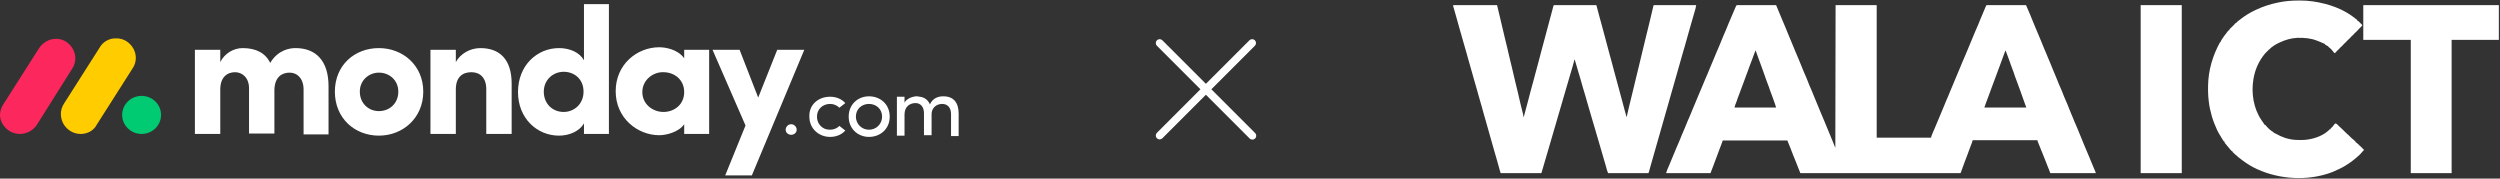 <svg width="728" height="52" viewBox="0 0 728 52" fill="none" xmlns="http://www.w3.org/2000/svg">
<rect x="0" y="0" width="728" height="52" fill="#333333" stroke="none"/>
<g clip-path="url(#clip0_1178_5964)">
<path d="M5.767 39.006C3.674 39.006 1.827 37.898 0.718 36.051C-0.39 34.203 -0.144 32.11 0.965 30.386L11.309 14.13C12.418 12.406 14.265 11.298 16.358 11.298C18.452 11.298 20.299 12.529 21.284 14.376C22.269 16.224 22.146 18.44 20.915 20.164L10.693 36.42C9.585 38.021 7.738 39.006 5.767 39.006Z" fill="#FB275D"/>
<path d="M23.502 39.006C21.408 39.006 19.561 37.898 18.453 36.051C17.468 34.203 17.468 31.987 18.576 30.263L28.92 14.007C29.906 12.16 31.876 11.051 33.969 11.175C36.063 11.175 37.91 12.406 38.895 14.253C39.881 16.101 39.758 18.317 38.526 20.041L28.181 36.297C27.319 38.021 25.472 39.006 23.502 39.006Z" fill="#FFCC00"/>
<path d="M41.235 39.005C44.364 39.005 46.9 36.524 46.9 33.463C46.9 30.403 44.364 27.922 41.235 27.922C38.106 27.922 35.57 30.403 35.57 33.463C35.57 36.524 38.106 39.005 41.235 39.005Z" fill="#00CA72"/>
<path d="M274.354 30.261C275.955 30.261 276.941 31.37 276.941 33.217V39.621H279.158V33.094C279.158 29.892 277.68 28.045 274.724 28.045C273.615 28.045 271.768 28.291 270.783 30.384C270.292 29.153 269.183 28.291 267.828 28.168C267.459 28.045 266.966 28.045 266.597 28.045C265.735 28.168 264.01 28.66 263.395 29.892V28.168H261.178V39.498H263.395V33.34C263.395 31 264.996 30.015 266.597 30.015C268.075 30.015 269.06 31.123 269.06 32.971V39.374H271.275V33.217C271.275 31.616 272.507 30.261 274.354 30.261ZM253.049 37.773C254.035 37.773 255.02 37.404 255.759 36.665C256.498 35.926 256.867 34.941 256.867 33.956C256.867 31.739 255.143 30.261 253.049 30.261C250.957 30.261 249.233 31.739 249.233 33.956C249.233 34.941 249.602 35.926 250.341 36.665C251.08 37.404 252.064 37.773 253.049 37.773ZM253.049 39.867C249.849 39.867 247.139 37.527 247.139 33.956C247.139 30.384 249.849 28.045 253.049 28.045C256.252 28.045 259.084 30.261 259.084 33.956C259.084 37.65 256.252 39.867 253.049 39.867ZM235.686 33.956C235.686 37.527 238.518 39.867 241.72 39.867C243.444 39.867 245.046 39.251 246.154 38.02L244.43 36.665C243.321 37.773 241.72 38.02 240.242 37.527C238.764 36.911 237.902 35.557 237.902 33.956C237.902 31.739 239.627 30.261 241.72 30.261C242.706 30.261 243.691 30.631 244.43 31.37L246.154 30.015C245.046 28.784 243.444 28.168 241.72 28.168C238.395 28.168 235.562 30.384 235.686 33.956Z" fill="white"/>
<path fill-rule="evenodd" clip-rule="evenodd" d="M234.211 14.499H226.331L220.788 28.415L215.369 14.499H207.489L217.094 36.542L211.184 51.074H218.941L234.211 14.499ZM187.046 26.814C187.046 30.385 190.125 32.602 193.204 32.602C196.281 32.602 199.237 30.508 199.237 26.814C199.237 23.119 196.281 21.026 193.204 21.026C190.248 20.903 187.046 23.242 187.046 26.814ZM199.237 39.005V36.173C197.636 38.513 193.941 39.375 191.972 39.375C185.691 39.375 179.287 34.449 179.287 26.567C179.287 18.686 185.568 13.76 191.972 13.76C193.573 13.76 197.267 14.252 199.237 16.962V14.499H206.504V39.005H199.237ZM177.316 39.005H170.052V35.927C168.82 38.144 165.864 39.498 162.785 39.498C156.381 39.498 150.84 34.449 150.84 26.814C150.84 18.932 156.504 14.006 162.785 14.006C165.864 14.006 168.82 15.238 170.052 17.578V1.199H177.316V39.005ZM169.928 26.691C169.928 22.996 167.219 20.903 164.14 20.903C161.061 20.903 158.352 23.242 158.352 26.691C158.352 30.262 160.938 32.602 164.14 32.602C167.219 32.602 169.928 30.262 169.928 26.691ZM132.737 26.075C132.737 22.38 134.707 21.026 137.293 21.026C139.756 21.026 141.603 22.627 141.603 25.952V39.005H148.993V24.351C148.993 17.331 145.544 14.006 139.879 14.006C136.923 14.006 134.092 15.607 132.737 18.07V14.499H125.348V39.005H132.737V26.075ZM110.324 39.498C103.304 39.498 97.516 34.449 97.516 26.691C97.516 18.932 103.304 14.006 110.324 14.006C117.343 14.006 123.255 19.055 123.255 26.691C123.255 34.326 117.343 39.498 110.324 39.498ZM110.324 32.355C113.403 32.355 115.989 30.139 115.989 26.691C115.989 23.366 113.403 21.149 110.324 21.149C108.846 21.149 107.368 21.765 106.383 22.75C105.275 23.858 104.782 25.213 104.782 26.691C104.782 30.139 107.368 32.355 110.324 32.355ZM84.339 21.149C86.556 21.149 88.403 22.873 88.403 26.075V39.129H95.669V25.09C95.669 17.701 91.975 14.006 86.063 14.006C84.339 14.006 81.014 14.499 78.674 18.317C77.32 15.484 74.611 14.006 70.67 14.006C67.96 14.006 65.374 15.607 64.143 18.07V14.499H56.754V39.005H64.143V26.075C64.143 22.38 66.236 21.026 68.453 21.026C70.547 21.026 72.517 22.627 72.517 25.705V38.882H79.906V26.075C80.029 22.504 81.999 21.149 84.339 21.149Z" fill="white"/>
<path d="M228.787 37.775C228.787 38.636 229.526 39.252 230.388 39.252C231.25 39.252 231.989 38.636 231.989 37.775C231.989 36.912 231.25 36.174 230.388 36.174C229.526 36.174 228.787 36.912 228.787 37.775Z" fill="white"/>
</g>
<path d="M365.452 38.705C365.563 38.808 365.652 38.932 365.713 39.07C365.775 39.208 365.808 39.357 365.81 39.508C365.813 39.659 365.785 39.809 365.729 39.949C365.672 40.09 365.588 40.217 365.481 40.324C365.374 40.43 365.247 40.515 365.107 40.571C364.967 40.628 364.817 40.656 364.666 40.653C364.515 40.65 364.366 40.617 364.228 40.556C364.09 40.494 363.965 40.406 363.862 40.295L351.157 27.592L338.452 40.295C338.239 40.494 337.957 40.602 337.666 40.597C337.374 40.592 337.096 40.474 336.89 40.267C336.684 40.061 336.566 39.783 336.561 39.492C336.556 39.2 336.664 38.918 336.862 38.705L349.566 26L336.862 13.295C336.664 13.082 336.556 12.8 336.561 12.508C336.566 12.217 336.684 11.939 336.89 11.733C337.096 11.527 337.374 11.408 337.666 11.403C337.957 11.398 338.239 11.506 338.452 11.705L351.157 24.408L363.862 11.705C364.076 11.506 364.358 11.398 364.649 11.403C364.941 11.408 365.219 11.527 365.425 11.733C365.631 11.939 365.749 12.217 365.754 12.508C365.759 12.8 365.651 13.082 365.452 13.295L352.749 26L365.452 38.705Z" fill="white"/>
<path d="M505.868 1.489C505.995 1.489 505.995 1.489 506.125 1.489C506.222 1.489 506.319 1.489 506.419 1.489C506.528 1.489 506.636 1.489 506.745 1.49C506.858 1.49 506.972 1.49 507.085 1.49C507.395 1.49 507.704 1.49 508.013 1.49C508.336 1.491 508.659 1.491 508.981 1.491C509.593 1.491 510.205 1.492 510.816 1.493C511.512 1.493 512.208 1.494 512.905 1.494C514.337 1.495 515.769 1.496 517.202 1.498C517.333 1.807 517.464 2.116 517.595 2.426C517.632 2.513 517.669 2.599 517.707 2.689C517.935 3.228 518.157 3.767 518.372 4.311C518.599 4.883 518.84 5.447 519.088 6.01C519.307 6.508 519.517 7.009 519.723 7.513C519.865 7.86 520.008 8.205 520.151 8.551C520.48 9.344 520.809 10.137 521.126 10.935C521.352 11.504 521.592 12.066 521.839 12.626C522.185 13.413 522.516 14.205 522.819 15.01C522.938 15.322 523.067 15.624 523.21 15.925C523.421 16.375 523.607 16.833 523.789 17.296C524.038 17.924 524.296 18.547 524.556 19.171C524.769 19.684 524.981 20.198 525.184 20.715C525.311 21.035 525.446 21.348 525.593 21.659C525.899 22.311 526.156 22.982 526.42 23.652C526.931 24.956 526.931 24.956 527.5 26.235C527.698 26.67 527.869 27.117 528.045 27.562C528.477 28.653 528.926 29.738 529.384 30.82C529.619 31.376 529.854 31.933 530.077 32.494C530.319 33.104 530.564 33.711 530.839 34.306C530.98 34.614 531.109 34.925 531.234 35.24C531.469 35.834 531.715 36.422 531.963 37.01C532.005 37.109 532.046 37.207 532.087 37.306C532.108 37.354 532.128 37.402 532.149 37.452C532.169 37.5 532.189 37.547 532.21 37.597C532.23 37.644 532.249 37.691 532.27 37.739C532.792 38.981 532.792 38.981 533.032 39.589C533.178 39.957 533.33 40.322 533.487 40.686C533.661 41.087 533.822 41.492 533.975 41.901C534.126 42.289 534.289 42.672 534.449 43.055C534.474 29.341 534.498 15.627 534.523 1.498C538.473 1.498 542.423 1.498 546.493 1.498C546.493 14.231 546.493 26.963 546.493 40.082C551.718 40.082 556.944 40.082 562.328 40.082C562.352 39.959 562.377 39.836 562.402 39.71C562.456 39.56 562.514 39.411 562.575 39.263C562.627 39.135 562.627 39.135 562.681 39.004C562.736 38.87 562.736 38.87 562.792 38.734C562.828 38.647 562.863 38.56 562.9 38.47C563.093 37.998 563.294 37.53 563.508 37.067C563.722 36.598 563.913 36.119 564.103 35.64C564.551 34.509 564.551 34.509 564.781 34.023C564.991 33.578 565.172 33.125 565.352 32.668C565.596 32.054 565.854 31.446 566.113 30.838C566.328 30.333 566.536 29.826 566.737 29.316C566.923 28.844 567.123 28.383 567.341 27.925C567.543 27.476 567.721 27.016 567.901 26.558C568.207 25.786 568.536 25.023 568.865 24.261C569.142 23.617 569.414 22.972 569.671 22.321C569.892 21.762 570.128 21.21 570.37 20.66C570.813 19.654 571.236 18.639 571.639 17.616C571.767 17.292 571.904 16.975 572.052 16.659C572.32 16.091 572.552 15.508 572.788 14.926C572.943 14.546 573.101 14.166 573.26 13.788C573.285 13.73 573.309 13.672 573.334 13.613C573.383 13.498 573.432 13.382 573.481 13.267C574.324 11.285 574.324 11.285 575.133 9.29C575.261 8.966 575.398 8.648 575.547 8.333C575.937 7.5 576.272 6.641 576.609 5.785C576.83 5.225 577.052 4.67 577.312 4.128C577.532 3.669 577.72 3.203 577.897 2.726C578.059 2.295 578.25 1.917 578.46 1.498C582.262 1.498 586.065 1.498 589.983 1.498C590.772 3.273 591.523 5.067 592.237 6.874C592.558 7.682 592.901 8.482 593.245 9.281C593.527 9.939 593.808 10.598 594.078 11.262C594.254 11.692 594.433 12.122 594.611 12.552C594.631 12.599 594.651 12.647 594.671 12.696C594.691 12.743 594.71 12.79 594.731 12.839C594.945 13.357 595.158 13.875 595.363 14.396C595.489 14.715 595.625 15.025 595.772 15.335C595.972 15.758 596.138 16.189 596.302 16.627C596.492 17.136 596.696 17.63 596.93 18.12C597.075 18.439 597.205 18.763 597.333 19.089C597.521 19.562 597.711 20.034 597.91 20.502C598.199 21.184 598.482 21.87 598.765 22.555C598.787 22.609 598.809 22.662 598.831 22.717C599.099 23.367 599.363 24.017 599.621 24.671C599.719 24.91 599.825 25.143 599.935 25.376C600.319 26.193 600.639 27.04 600.958 27.885C601.073 28.189 601.2 28.483 601.339 28.777C601.82 29.802 602.221 30.865 602.64 31.916C602.849 32.437 603.063 32.956 603.282 33.473C603.358 33.652 603.433 33.83 603.509 34.009C603.534 34.07 603.56 34.13 603.586 34.193C603.743 34.565 603.895 34.939 604.043 35.315C604.176 35.65 604.316 35.978 604.47 36.304C604.654 36.694 604.817 37.089 604.974 37.489C605.288 38.278 605.612 39.061 605.939 39.845C606.269 40.637 606.597 41.429 606.914 42.226C607.119 42.74 607.333 43.249 607.556 43.755C607.823 44.36 608.078 44.969 608.328 45.581C608.44 45.854 608.552 46.127 608.664 46.399C608.687 46.455 608.71 46.51 608.733 46.568C609.05 47.337 609.373 48.105 609.696 48.872C609.731 48.956 609.766 49.04 609.802 49.126C609.873 49.295 609.945 49.464 610.017 49.633C610.051 49.713 610.085 49.794 610.12 49.877C610.151 49.949 610.181 50.02 610.213 50.094C610.278 50.267 610.278 50.267 610.278 50.415C605.911 50.415 601.545 50.415 597.045 50.415C596.898 50.023 596.751 49.63 596.599 49.226C596.511 49.012 596.423 48.798 596.332 48.585C595.969 47.715 595.624 46.838 595.3 45.952C595.183 45.64 595.052 45.333 594.923 45.025C594.71 44.511 594.505 43.995 594.299 43.478C594.232 43.311 594.166 43.143 594.099 42.976C594.055 42.866 594.011 42.756 593.967 42.646C593.86 42.377 593.752 42.108 593.642 41.84C593.621 41.789 593.6 41.738 593.579 41.686C593.522 41.546 593.465 41.407 593.407 41.268C593.328 41.048 593.328 41.048 593.328 40.825C587.097 40.825 580.866 40.825 574.445 40.825C574.372 41.071 574.298 41.316 574.222 41.569C574.175 41.701 574.125 41.833 574.072 41.963C574.046 42.03 574.019 42.097 573.991 42.166C573.949 42.271 573.949 42.271 573.906 42.377C573.687 42.929 573.477 43.483 573.284 44.045C573.13 44.493 572.97 44.938 572.796 45.379C572.55 46.004 572.312 46.632 572.076 47.26C572.057 47.311 572.037 47.362 572.018 47.415C571.721 48.205 571.432 48.998 571.15 49.794C571.125 49.866 571.1 49.937 571.073 50.011C571.052 50.073 571.03 50.135 571.007 50.2C570.951 50.341 570.951 50.341 570.877 50.415C570.774 50.422 570.672 50.425 570.569 50.425C570.502 50.425 570.435 50.425 570.366 50.425C570.254 50.425 570.254 50.425 570.14 50.424C570.061 50.425 569.982 50.425 569.901 50.425C569.633 50.425 569.366 50.425 569.098 50.424C568.906 50.424 568.714 50.424 568.521 50.424C568.101 50.425 567.681 50.425 567.261 50.424C566.637 50.424 566.012 50.424 565.388 50.424C564.337 50.424 563.287 50.424 562.237 50.423C561.196 50.423 560.155 50.422 559.115 50.422C559.05 50.422 558.986 50.422 558.919 50.422C558.591 50.422 558.263 50.422 557.935 50.422C555.609 50.422 553.282 50.422 550.956 50.421C548.696 50.42 546.436 50.42 544.175 50.419C544.071 50.419 544.071 50.419 543.964 50.419C543.265 50.419 542.566 50.419 541.866 50.419C540.442 50.419 539.017 50.419 537.593 50.418C537.527 50.418 537.462 50.418 537.394 50.418C533.018 50.418 528.641 50.416 524.264 50.415C523.829 49.326 523.829 49.326 523.749 49.128C523.695 48.993 523.641 48.857 523.587 48.722C523.561 48.656 523.534 48.591 523.507 48.523C523.484 48.464 523.46 48.405 523.436 48.345C523.323 48.061 523.216 47.776 523.108 47.491C523.018 47.263 522.925 47.036 522.83 46.809C522.612 46.289 522.401 45.767 522.192 45.244C522.172 45.195 522.153 45.147 522.133 45.097C521.872 44.445 521.62 43.791 521.382 43.131C521.273 42.83 521.156 42.538 521.021 42.247C520.817 41.807 520.647 41.352 520.473 40.9C514.266 40.9 508.059 40.9 501.664 40.9C501.517 41.316 501.37 41.734 501.218 42.163C501.07 42.537 501.07 42.537 501 42.709C500.833 43.127 500.68 43.55 500.524 43.973C500.416 44.263 500.308 44.554 500.201 44.844C500.169 44.93 500.169 44.93 500.136 45.018C499.881 45.707 499.623 46.394 499.365 47.081C499.281 47.304 499.197 47.528 499.114 47.752C499.085 47.829 499.056 47.906 499.026 47.986C498.973 48.129 498.919 48.273 498.866 48.416C498.615 49.085 498.355 49.749 498.096 50.415C493.827 50.415 489.558 50.415 485.16 50.415C485.429 49.608 485.725 48.834 486.087 48.065C486.207 47.799 486.317 47.531 486.424 47.26C486.595 46.828 486.773 46.4 486.957 45.972C487.42 44.9 487.875 43.824 488.304 42.737C488.47 42.319 488.653 41.911 488.845 41.505C489.007 41.15 489.148 40.788 489.291 40.425C489.413 40.116 489.541 39.81 489.669 39.504C489.745 39.322 489.82 39.139 489.895 38.956C490.28 38.014 490.28 38.014 490.48 37.582C490.665 37.183 490.827 36.776 490.988 36.367C491.26 35.683 491.532 34.999 491.846 34.334C492.063 33.873 492.251 33.402 492.438 32.928C492.606 32.504 492.779 32.082 492.957 31.662C492.981 31.605 493.005 31.548 493.03 31.489C493.068 31.401 493.068 31.401 493.105 31.311C493.281 30.898 493.453 30.483 493.626 30.069C493.657 29.994 493.688 29.92 493.72 29.843C493.783 29.691 493.847 29.539 493.91 29.386C494.074 28.993 494.238 28.599 494.402 28.206C494.46 28.065 494.519 27.924 494.578 27.784C494.606 27.715 494.635 27.647 494.664 27.576C494.721 27.439 494.779 27.301 494.836 27.163C495.083 26.567 495.337 25.975 495.593 25.383C495.954 24.543 496.312 23.703 496.646 22.853C496.803 22.454 496.978 22.067 497.162 21.68C497.364 21.231 497.541 20.772 497.722 20.313C498.113 19.326 498.538 18.352 498.955 17.375C499.265 16.65 499.57 15.924 499.858 15.19C499.954 14.954 500.059 14.724 500.168 14.494C500.386 14.03 500.576 13.557 500.764 13.08C500.961 12.582 501.167 12.088 501.377 11.594C501.53 11.232 501.678 10.869 501.822 10.503C501.958 10.16 502.102 9.824 502.259 9.49C502.429 9.128 502.583 8.763 502.729 8.391C502.921 7.905 503.12 7.422 503.319 6.939C503.358 6.844 503.397 6.75 503.436 6.655C503.617 6.215 503.799 5.776 503.998 5.345C504.267 4.76 504.508 4.164 504.754 3.57C505.611 1.501 505.611 1.501 505.868 1.489ZM511.18 14.731C511.157 14.796 511.135 14.861 511.112 14.927C510.958 15.366 510.8 15.799 510.618 16.227C510.465 16.586 510.337 16.948 510.22 17.32C510.13 17.582 510.027 17.838 509.923 18.096C509.782 18.448 509.65 18.804 509.517 19.159C509.487 19.237 509.458 19.315 509.428 19.395C509.24 19.898 509.059 20.403 508.882 20.911C508.767 21.241 508.641 21.567 508.508 21.891C508.254 22.516 508.036 23.151 507.816 23.789C507.61 24.384 507.384 24.97 507.154 25.556C506.951 26.078 506.76 26.604 506.57 27.131C506.408 27.579 506.239 28.023 506.064 28.466C505.91 28.856 505.772 29.242 505.66 29.647C505.568 29.936 505.444 30.211 505.321 30.488C505.218 30.753 505.153 31.033 505.084 31.309C509.083 31.309 513.082 31.309 517.202 31.309C517.116 31.008 517.032 30.717 516.928 30.424C516.893 30.323 516.893 30.323 516.857 30.22C516.832 30.149 516.806 30.078 516.78 30.005C516.754 29.929 516.727 29.854 516.7 29.776C516.643 29.617 516.587 29.458 516.53 29.299C516.446 29.059 516.361 28.82 516.277 28.581C516.006 27.816 515.732 27.054 515.431 26.3C515.302 25.974 515.194 25.648 515.1 25.31C515.039 25.116 514.961 24.933 514.88 24.746C514.668 24.243 514.488 23.732 514.309 23.216C514.206 22.917 514.102 22.619 513.997 22.32C513.975 22.256 513.952 22.192 513.929 22.125C513.625 21.257 513.313 20.392 513.001 19.526C512.958 19.406 512.958 19.406 512.914 19.284C512.641 18.522 512.366 17.761 512.073 17.006C511.966 16.73 511.867 16.451 511.77 16.171C511.733 16.064 511.695 15.957 511.658 15.851C511.631 15.774 511.631 15.774 511.604 15.696C511.49 15.373 511.372 15.052 511.254 14.731C511.23 14.731 511.205 14.731 511.18 14.731ZM583.961 14.731C583.947 14.771 583.932 14.811 583.917 14.853C583.628 15.652 583.336 16.45 583.037 17.245C582.77 17.952 582.511 18.662 582.258 19.374C582.139 19.708 582.017 20.041 581.883 20.37C581.693 20.839 581.527 21.316 581.359 21.794C581.148 22.393 580.931 22.989 580.69 23.578C580.406 24.286 580.138 24.998 579.891 25.72C579.668 26.37 579.431 27.015 579.185 27.657C578.869 28.482 578.562 29.309 578.26 30.138C578.24 30.193 578.22 30.248 578.2 30.304C578.143 30.458 578.087 30.613 578.031 30.767C577.999 30.855 577.967 30.944 577.934 31.035C577.861 31.212 577.861 31.212 577.865 31.309C581.888 31.309 585.912 31.309 590.057 31.309C589.782 30.483 589.782 30.483 589.462 29.674C589.393 29.484 589.325 29.294 589.259 29.103C589.22 28.991 589.181 28.879 589.141 28.767C589.121 28.708 589.101 28.65 589.08 28.59C588.972 28.284 588.863 27.979 588.753 27.673C588.731 27.611 588.709 27.549 588.686 27.486C588.641 27.36 588.595 27.234 588.55 27.108C588.481 26.916 588.412 26.724 588.343 26.532C588.299 26.407 588.254 26.283 588.209 26.159C588.189 26.102 588.169 26.046 588.148 25.988C588.019 25.629 587.887 25.272 587.753 24.916C587.692 24.746 587.631 24.575 587.571 24.405C587.467 24.111 587.361 23.819 587.242 23.531C586.901 22.694 586.617 21.829 586.342 20.968C586.276 20.78 586.204 20.598 586.129 20.413C585.978 20.037 585.839 19.657 585.703 19.275C585.679 19.208 585.656 19.141 585.631 19.072C585.556 18.861 585.481 18.65 585.406 18.439C585.331 18.227 585.256 18.016 585.18 17.804C585.134 17.673 585.087 17.542 585.041 17.411C584.85 16.874 584.65 16.341 584.444 15.809C584.306 15.45 584.17 15.091 584.035 14.731C584.011 14.731 583.986 14.731 583.961 14.731Z" fill="white"/>
<path d="M423.158 1.498C427.378 1.498 431.598 1.498 435.945 1.498C436.506 3.837 436.506 3.837 436.763 4.914C436.779 4.98 436.795 5.047 436.811 5.115C437.024 6.009 437.234 6.904 437.439 7.799C437.533 8.209 437.63 8.618 437.734 9.026C437.868 9.552 437.989 10.081 438.107 10.612C438.219 11.116 438.344 11.618 438.47 12.119C438.592 12.607 438.712 13.095 438.831 13.584C438.843 13.636 438.856 13.687 438.869 13.741C439.082 14.62 439.286 15.502 439.481 16.385C439.618 17.001 439.768 17.614 439.922 18.226C440.031 18.66 440.137 19.096 440.243 19.531C440.256 19.583 440.268 19.635 440.281 19.688C440.485 20.526 440.678 21.366 440.866 22.207C441.001 22.808 441.139 23.407 441.292 24.003C441.764 25.857 442.192 27.724 442.613 29.59C442.778 30.324 442.959 31.052 443.145 31.78C443.218 32.062 443.289 32.343 443.361 32.625C443.396 32.762 443.396 32.762 443.432 32.902C443.454 32.989 443.476 33.075 443.499 33.164C443.519 33.242 443.539 33.32 443.559 33.4C443.6 33.602 443.611 33.781 443.602 33.986C443.651 33.986 443.7 33.986 443.751 33.986C443.773 33.895 443.773 33.895 443.795 33.802C443.962 33.121 444.144 32.445 444.332 31.77C444.519 31.097 444.702 30.424 444.875 29.748C445.12 28.798 445.369 27.848 445.619 26.899C445.665 26.726 445.71 26.553 445.756 26.38C445.994 25.474 446.237 24.57 446.497 23.67C446.658 23.109 446.805 22.546 446.948 21.98C447.112 21.333 447.281 20.688 447.468 20.047C447.678 19.329 447.864 18.606 448.049 17.882C448.242 17.128 448.44 16.375 448.639 15.623C448.66 15.546 448.66 15.546 448.681 15.467C448.759 15.17 448.838 14.874 448.917 14.578C448.955 14.434 448.993 14.29 449.032 14.145C449.167 13.634 449.306 13.123 449.448 12.613C449.788 11.394 450.109 10.171 450.428 8.946C450.666 8.036 450.905 7.126 451.158 6.219C451.488 5.037 451.8 3.85 452.108 2.661C452.125 2.595 452.142 2.529 452.16 2.461C452.192 2.335 452.225 2.21 452.257 2.085C452.366 1.664 452.366 1.664 452.449 1.498C456.546 1.498 460.643 1.498 464.864 1.498C465.636 4.356 465.636 4.356 465.953 5.58C466.052 5.956 466.159 6.329 466.267 6.702C466.472 7.406 466.655 8.114 466.836 8.824C466.988 9.42 467.145 10.015 467.318 10.605C467.562 11.443 467.776 12.287 467.992 13.132C468.225 14.041 468.47 14.947 468.721 15.851C468.773 16.042 468.826 16.233 468.879 16.423C468.982 16.799 468.982 16.799 469.086 17.174C469.28 17.878 469.47 18.583 469.656 19.29C469.672 19.352 469.688 19.414 469.705 19.477C469.787 19.788 469.868 20.099 469.949 20.409C470.083 20.922 470.218 21.433 470.366 21.942C470.53 22.512 470.68 23.086 470.829 23.66C471.059 24.542 471.291 25.422 471.547 26.298C471.717 26.885 471.868 27.478 472.02 28.07C472.205 28.791 472.402 29.508 472.602 30.225C472.779 30.864 472.949 31.505 473.115 32.148C473.238 32.626 473.371 33.1 473.513 33.574C473.562 33.763 473.562 33.763 473.562 33.986C473.611 33.962 473.66 33.937 473.711 33.912C473.779 33.7 473.779 33.7 473.835 33.438C473.852 33.364 473.852 33.364 473.869 33.288C473.894 33.181 473.918 33.074 473.942 32.966C473.994 32.736 474.047 32.505 474.101 32.275C474.128 32.155 474.156 32.035 474.183 31.916C474.317 31.333 474.457 30.752 474.598 30.171C474.623 30.07 474.648 29.969 474.672 29.868C474.722 29.662 474.773 29.455 474.823 29.249C474.903 28.92 474.983 28.591 475.063 28.262C475.5 26.466 475.5 26.466 475.692 25.68C476.026 24.308 476.357 22.935 476.685 21.56C476.978 20.333 477.277 19.107 477.578 17.881C477.828 16.865 478.073 15.848 478.308 14.829C478.431 14.296 478.56 13.764 478.695 13.233C478.799 12.818 478.897 12.401 478.995 11.985C479.087 11.597 479.182 11.209 479.279 10.822C479.438 10.188 479.593 9.554 479.747 8.919C479.806 8.676 479.864 8.434 479.923 8.192C479.946 8.099 479.946 8.099 479.968 8.005C480.072 7.578 480.177 7.151 480.281 6.723C480.552 5.616 480.819 4.508 481.073 3.397C481.176 2.948 481.281 2.499 481.392 2.051C481.414 1.959 481.437 1.867 481.46 1.772C481.517 1.573 481.517 1.573 481.591 1.498C481.75 1.491 481.91 1.489 482.069 1.489C482.119 1.489 482.17 1.489 482.222 1.489C482.392 1.489 482.562 1.49 482.733 1.49C482.854 1.49 482.976 1.49 483.097 1.49C483.429 1.49 483.76 1.49 484.091 1.491C484.436 1.491 484.782 1.491 485.128 1.491C485.783 1.492 486.438 1.492 487.093 1.493C487.839 1.494 488.584 1.494 489.33 1.495C490.864 1.495 492.398 1.497 493.932 1.498C493.884 1.852 493.82 2.184 493.722 2.527C493.709 2.575 493.696 2.622 493.682 2.67C493.639 2.823 493.595 2.976 493.551 3.129C493.521 3.236 493.49 3.343 493.46 3.45C493.263 4.145 493.062 4.838 492.859 5.531C492.662 6.199 492.472 6.868 492.281 7.537C492.188 7.863 492.095 8.188 492.002 8.513C491.345 10.809 491.345 10.809 490.704 13.11C490.687 13.171 490.67 13.231 490.653 13.294C490.623 13.403 490.593 13.513 490.563 13.623C490.493 13.877 490.417 14.128 490.331 14.378C490.192 14.791 490.084 15.211 489.973 15.633C489.806 16.266 489.629 16.894 489.434 17.519C489.222 18.202 489.033 18.889 488.849 19.581C488.668 20.262 488.473 20.94 488.273 21.616C488.094 22.222 487.922 22.829 487.749 23.437C487.645 23.801 487.541 24.165 487.437 24.529C487.394 24.679 487.351 24.829 487.308 24.979C487.287 25.055 487.265 25.13 487.243 25.208C487.174 25.448 487.106 25.687 487.038 25.926C486.649 27.286 486.649 27.286 486.465 27.929C486.215 28.804 485.967 29.679 485.723 30.555C485.555 31.155 485.381 31.752 485.206 32.349C485.05 32.881 484.9 33.415 484.751 33.949C484.583 34.553 484.411 35.155 484.235 35.756C483.855 37.055 483.483 38.356 483.12 39.659C482.919 40.38 482.712 41.099 482.502 41.818C481.938 43.757 481.384 45.699 480.842 47.644C480.714 48.103 480.585 48.562 480.457 49.021C480.427 49.129 480.396 49.237 480.366 49.346C480.324 49.496 480.282 49.647 480.24 49.797C480.215 49.885 480.191 49.971 480.166 50.061C480.104 50.267 480.104 50.267 480.03 50.416C476.154 50.416 472.278 50.416 468.284 50.416C468.131 50.059 468.012 49.752 467.911 49.384C467.891 49.313 467.891 49.313 467.871 49.24C467.843 49.139 467.816 49.038 467.788 48.937C467.715 48.669 467.64 48.402 467.566 48.134C467.551 48.081 467.536 48.027 467.521 47.972C467.395 47.523 467.261 47.075 467.122 46.629C466.919 45.97 466.73 45.307 466.546 44.642C466.402 44.123 466.25 43.608 466.091 43.093C465.884 42.423 465.692 41.749 465.505 41.074C465.342 40.484 465.166 39.899 464.985 39.314C464.823 38.786 464.672 38.255 464.525 37.722C464.356 37.11 464.179 36.502 463.982 35.898C463.816 35.388 463.672 34.873 463.526 34.358C463.222 33.283 462.914 32.209 462.587 31.141C462.377 30.458 462.182 29.771 461.99 29.083C461.968 29.003 461.945 28.922 461.922 28.838C461.878 28.679 461.833 28.519 461.789 28.36C461.659 27.89 461.52 27.424 461.375 26.959C461.224 26.467 461.079 25.973 460.933 25.479C460.917 25.424 460.901 25.368 460.884 25.312C460.663 24.56 460.447 23.807 460.247 23.049C460.173 22.772 460.095 22.498 460.002 22.226C459.842 21.755 459.709 21.277 459.572 20.799C459.513 20.595 459.454 20.39 459.395 20.186C459.38 20.134 459.365 20.083 459.35 20.03C459.247 19.677 459.143 19.324 459.038 18.971C459.011 18.879 458.983 18.787 458.955 18.692C458.902 18.517 458.85 18.342 458.797 18.166C458.774 18.088 458.75 18.01 458.726 17.929C458.705 17.86 458.685 17.792 458.663 17.721C458.62 17.556 458.62 17.556 458.62 17.408C458.57 17.408 458.521 17.408 458.471 17.408C458.453 17.482 458.435 17.557 458.416 17.634C458.28 18.193 458.133 18.744 457.959 19.293C457.857 19.627 457.762 19.962 457.667 20.298C457.509 20.854 457.345 21.408 457.174 21.961C456.966 22.637 456.773 23.317 456.584 23.999C456.421 24.589 456.244 25.174 456.064 25.759C455.904 26.281 455.754 26.806 455.609 27.332C455.424 28.001 455.228 28.665 455.023 29.327C454.863 29.85 454.713 30.374 454.568 30.901C454.381 31.577 454.183 32.248 453.977 32.918C453.819 33.434 453.668 33.951 453.521 34.47C453.363 35.026 453.203 35.583 453.041 36.139C453.013 36.238 452.984 36.338 452.955 36.437C452.813 36.927 452.67 37.416 452.518 37.904C452.38 38.352 452.253 38.803 452.128 39.255C451.939 39.939 451.739 40.618 451.529 41.296C451.367 41.824 451.216 42.355 451.069 42.889C450.919 43.431 450.764 43.97 450.591 44.505C450.396 45.107 450.225 45.714 450.057 46.323C449.854 47.055 449.636 47.783 449.416 48.511C449.251 49.052 449.251 49.052 449.095 49.596C449.081 49.644 449.067 49.692 449.054 49.741C449.016 49.876 448.979 50.01 448.942 50.144C448.881 50.341 448.881 50.341 448.806 50.416C448.654 50.423 448.501 50.425 448.349 50.425C448.3 50.425 448.252 50.425 448.202 50.425C448.039 50.425 447.876 50.425 447.713 50.424C447.596 50.424 447.48 50.424 447.363 50.424C447.046 50.424 446.729 50.424 446.412 50.423C446.081 50.423 445.75 50.423 445.419 50.423C444.791 50.422 444.164 50.422 443.536 50.421C442.822 50.42 442.108 50.42 441.394 50.419C439.925 50.419 438.455 50.417 436.986 50.416C436.89 50.095 436.795 49.774 436.7 49.453C436.673 49.363 436.646 49.273 436.618 49.18C436.424 48.526 436.241 47.87 436.071 47.21C435.898 46.529 435.898 46.529 435.69 45.86C435.525 45.38 435.398 44.889 435.264 44.4C434.943 43.225 434.943 43.225 434.598 42.057C434.391 41.383 434.205 40.705 434.019 40.026C433.829 39.33 433.632 38.636 433.433 37.944C433.195 37.113 432.961 36.282 432.727 35.45C432.502 34.649 432.273 33.849 432.037 33.05C431.852 32.419 431.681 31.783 431.514 31.147C431.426 30.814 431.336 30.483 431.224 30.157C431.086 29.753 430.98 29.34 430.871 28.926C430.68 28.205 430.478 27.488 430.267 26.773C430.091 26.175 429.922 25.575 429.756 24.974C429.613 24.458 429.463 23.944 429.312 23.429C428.986 22.313 428.673 21.193 428.361 20.073C428.078 19.061 427.792 18.05 427.496 17.043C427.337 16.499 427.186 15.953 427.043 15.405C426.885 14.797 426.885 14.797 426.697 14.199C426.51 13.654 426.368 13.094 426.216 12.538C425.999 11.749 425.778 10.962 425.545 10.177C425.446 9.843 425.349 9.509 425.254 9.174C425.235 9.11 425.217 9.045 425.198 8.978C425.071 8.534 424.948 8.09 424.826 7.644C424.518 6.518 424.199 5.395 423.878 4.272C423.855 4.192 423.833 4.112 423.809 4.029C423.743 3.797 423.676 3.565 423.61 3.333C423.59 3.264 423.57 3.195 423.55 3.124C423.522 3.025 423.522 3.025 423.493 2.924C423.465 2.828 423.465 2.828 423.437 2.731C423.399 2.599 423.359 2.467 423.317 2.335C423.297 2.27 423.277 2.204 423.255 2.136C423.237 2.078 423.218 2.02 423.199 1.96C423.158 1.796 423.158 1.796 423.158 1.498Z" fill="white"/>
<path d="M669.538 0.151C669.682 0.151 669.682 0.151 669.83 0.15C671.028 0.152 672.207 0.234 673.394 0.397C673.453 0.405 673.512 0.413 673.573 0.422C674.572 0.558 675.548 0.749 676.525 0.999C676.761 1.058 676.997 1.111 677.234 1.164C677.625 1.253 677.998 1.366 678.375 1.499C678.491 1.536 678.608 1.574 678.724 1.611C681.421 2.48 683.829 3.731 686.032 5.513C686.103 5.567 686.174 5.621 686.248 5.676C686.299 5.721 686.351 5.765 686.404 5.811C686.404 5.86 686.404 5.909 686.404 5.959C686.469 5.988 686.469 5.988 686.536 6.018C686.712 6.114 686.83 6.217 686.972 6.359C687.021 6.407 687.07 6.456 687.12 6.506C687.171 6.557 687.221 6.608 687.273 6.661C687.324 6.711 687.375 6.762 687.428 6.814C687.501 6.888 687.501 6.888 687.576 6.963C687.62 7.007 687.665 7.052 687.71 7.098C687.816 7.223 687.816 7.223 687.891 7.446C687.147 8.19 687.147 8.19 686.971 8.361C686.816 8.52 686.673 8.681 686.529 8.849C686.305 9.109 686.063 9.328 685.802 9.549C685.626 9.708 685.481 9.884 685.331 10.067C685.158 10.26 684.961 10.42 684.764 10.587C684.628 10.71 684.513 10.836 684.397 10.977C684.194 11.224 683.966 11.422 683.723 11.628C683.587 11.751 683.472 11.877 683.356 12.018C683.153 12.265 682.925 12.463 682.682 12.669C682.546 12.792 682.431 12.917 682.315 13.059C682.113 13.306 681.884 13.503 681.641 13.709C681.505 13.832 681.391 13.958 681.274 14.1C681.072 14.346 680.845 14.543 680.602 14.748C680.417 14.916 680.263 15.101 680.109 15.298C680.011 15.401 680.011 15.401 679.787 15.475C679.744 15.422 679.701 15.369 679.657 15.315C679.536 15.167 679.415 15.019 679.294 14.872C679.195 14.75 679.096 14.629 678.998 14.505C678.745 14.193 678.46 13.962 678.134 13.727C678.091 13.69 678.048 13.654 678.003 13.617C678.003 13.567 678.003 13.518 678.003 13.468C677.954 13.451 677.905 13.434 677.855 13.417C677.566 13.29 677.287 13.141 677.037 12.947C677.037 12.898 677.037 12.849 677.037 12.799C676.949 12.773 676.949 12.773 676.86 12.748C676.643 12.669 676.455 12.584 676.252 12.478C675.808 12.251 675.347 12.08 674.881 11.907C674.829 11.886 674.777 11.865 674.724 11.844C672.964 11.147 671.104 10.981 669.231 11.014C669.104 11.016 669.104 11.016 668.975 11.018C667.187 11.097 665.49 11.605 663.878 12.353C663.79 12.393 663.702 12.434 663.611 12.476C662.6 12.96 661.559 13.599 660.78 14.416C660.682 14.509 660.682 14.509 660.533 14.509C660.533 14.558 660.533 14.607 660.533 14.657C660.421 14.765 660.421 14.765 660.268 14.89C659.761 15.321 659.359 15.829 658.972 16.367C658.922 16.435 658.872 16.503 658.821 16.573C657.47 18.462 656.613 20.625 656.221 22.909C656.21 22.974 656.199 23.039 656.187 23.106C655.531 27.063 656.207 31.541 658.488 34.902C658.524 34.952 658.56 35.002 658.598 35.054C658.674 35.176 658.674 35.176 658.674 35.325C658.723 35.325 658.772 35.325 658.823 35.325C659.046 35.65 659.046 35.65 659.046 35.845C659.095 35.845 659.144 35.845 659.195 35.845C659.213 35.903 659.231 35.961 659.25 36.021C659.322 36.224 659.322 36.224 659.483 36.286C659.666 36.378 659.753 36.477 659.882 36.635C660.495 37.351 661.24 38.094 662.094 38.521C662.094 38.57 662.094 38.619 662.094 38.67C662.157 38.688 662.22 38.707 662.285 38.726C662.514 38.809 662.708 38.913 662.918 39.035C663.651 39.453 664.419 39.806 665.216 40.082C665.29 40.108 665.363 40.134 665.439 40.16C665.932 40.323 666.431 40.439 666.94 40.542C667.001 40.555 667.062 40.567 667.125 40.58C667.946 40.74 668.753 40.765 669.587 40.765C669.768 40.765 669.95 40.767 670.131 40.768C670.835 40.771 671.509 40.727 672.205 40.603C672.271 40.592 672.338 40.58 672.406 40.569C674.525 40.199 676.825 39.301 678.354 37.72C678.449 37.629 678.449 37.629 678.598 37.629C678.618 37.584 678.638 37.539 678.658 37.492C678.751 37.324 678.827 37.254 678.979 37.141C679.296 36.884 679.508 36.567 679.736 36.231C679.777 36.177 679.819 36.123 679.862 36.068C679.911 36.068 679.96 36.068 680.011 36.068C680.011 36.019 680.011 35.97 680.011 35.919C680.25 35.963 680.383 36.036 680.563 36.198C680.609 36.238 680.654 36.279 680.7 36.32C680.871 36.48 681.037 36.644 681.2 36.811C681.496 37.114 681.797 37.401 682.121 37.674C682.294 37.824 682.453 37.986 682.613 38.15C682.702 38.241 682.792 38.332 682.882 38.424C682.924 38.467 682.967 38.51 683.01 38.555C683.142 38.685 683.142 38.685 683.356 38.819C683.356 38.868 683.356 38.917 683.356 38.967C683.396 38.983 683.436 38.999 683.478 39.015C683.717 39.152 683.892 39.342 684.081 39.539C684.493 39.96 684.922 40.349 685.377 40.724C685.583 40.897 685.776 41.073 685.958 41.272C685.958 41.321 685.958 41.37 685.958 41.42C686.024 41.45 686.024 41.45 686.091 41.48C686.261 41.572 686.365 41.666 686.497 41.806C686.676 41.991 686.858 42.164 687.054 42.331C687.454 42.675 687.819 43.053 688.188 43.428C688.262 43.502 688.337 43.577 688.411 43.651C688.356 43.711 688.3 43.771 688.243 43.833C688.169 43.913 688.095 43.993 688.021 44.074C687.966 44.133 687.966 44.133 687.91 44.193C687.745 44.373 687.586 44.552 687.435 44.743C687.308 44.899 687.184 45.023 687.031 45.152C686.781 45.365 686.538 45.584 686.297 45.807C685.949 46.124 685.592 46.418 685.214 46.699C685.173 46.73 685.132 46.76 685.09 46.792C684.564 47.187 684.035 47.571 683.475 47.917C683.343 47.999 683.211 48.083 683.081 48.169C682.671 48.437 682.256 48.672 681.815 48.885C681.642 48.969 681.471 49.054 681.3 49.143C680.118 49.75 678.903 50.25 677.632 50.639C677.579 50.655 677.527 50.671 677.473 50.688C670.602 52.783 662.49 52.003 656.147 48.706C654.64 47.9 653.239 46.931 651.913 45.853C651.752 45.723 651.752 45.723 651.537 45.584C651.537 45.535 651.537 45.486 651.537 45.435C651.472 45.406 651.472 45.406 651.406 45.376C651.119 45.221 650.9 44.988 650.664 44.766C650.586 44.694 650.586 44.694 650.507 44.621C650.458 44.575 650.409 44.53 650.358 44.483C650.314 44.441 650.269 44.399 650.223 44.356C650.125 44.245 650.125 44.245 650.125 44.097C650.081 44.077 650.036 44.058 649.99 44.038C649.817 43.942 649.726 43.853 649.6 43.702C649.555 43.649 649.51 43.596 649.464 43.541C649.412 43.479 649.361 43.417 649.307 43.353C649.244 43.28 649.18 43.206 649.115 43.131C647.866 41.68 647.866 41.68 647.672 41.123C647.623 41.123 647.573 41.123 647.523 41.123C647.424 40.981 647.333 40.835 647.244 40.686C647.218 40.642 647.191 40.598 647.164 40.553C647.085 40.421 647.007 40.289 646.928 40.157C646.851 40.028 646.773 39.9 646.696 39.771C646.66 39.711 646.624 39.65 646.587 39.588C646.52 39.477 646.452 39.366 646.382 39.257C645.785 38.313 645.329 37.254 644.921 36.217C644.88 36.116 644.84 36.016 644.799 35.915C644.291 34.65 643.911 33.376 643.628 32.042C643.596 31.892 643.562 31.741 643.528 31.591C643.38 30.931 643.28 30.271 643.202 29.6C643.195 29.547 643.189 29.493 643.182 29.438C643.075 28.527 643.002 27.619 642.988 26.701C642.987 26.634 642.986 26.568 642.985 26.5C642.978 26.021 642.98 25.544 642.988 25.065C642.989 25.002 642.99 24.939 642.991 24.874C643.075 20.42 644.344 16.166 646.482 12.278C646.531 12.278 646.58 12.278 646.631 12.278C646.64 12.234 646.65 12.19 646.659 12.145C646.731 11.886 646.879 11.672 647.021 11.447C647.054 11.395 647.086 11.343 647.119 11.29C647.482 10.723 647.892 10.193 648.308 9.664C648.489 9.432 648.665 9.196 648.841 8.961C648.872 8.927 648.903 8.893 648.935 8.859C648.984 8.859 649.034 8.859 649.084 8.859C649.101 8.819 649.118 8.779 649.135 8.738C649.356 8.338 649.66 8.059 650.008 7.772C650.143 7.653 650.242 7.517 650.348 7.372C650.397 7.372 650.446 7.372 650.497 7.372C650.525 7.306 650.525 7.306 650.555 7.238C650.653 7.061 650.751 6.962 650.905 6.833C650.951 6.794 650.996 6.755 651.043 6.715C651.166 6.628 651.166 6.628 651.314 6.628C651.314 6.579 651.314 6.53 651.314 6.48C651.443 6.361 651.443 6.361 651.626 6.219C651.694 6.166 651.762 6.113 651.832 6.059C651.907 6.001 651.981 5.944 652.058 5.885C652.132 5.826 652.207 5.767 652.283 5.707C653.594 4.673 655.026 3.764 656.534 3.049C656.653 2.992 656.772 2.934 656.891 2.876C658.933 1.898 661.072 1.223 663.283 0.755C663.337 0.744 663.39 0.732 663.445 0.72C665.443 0.281 667.499 0.158 669.538 0.151Z" fill="white"/>
<path d="M688.189 1.498C701.216 1.498 714.243 1.498 727.665 1.498C727.665 4.835 727.665 8.171 727.665 11.609C723.127 11.609 718.588 11.609 713.912 11.609C713.912 24.415 713.912 37.221 713.912 50.415C709.987 50.415 706.061 50.415 702.017 50.415C702.017 37.609 702.017 24.803 702.017 11.609C697.454 11.609 692.891 11.609 688.189 11.609C688.189 8.272 688.189 4.936 688.189 1.498Z" fill="white"/>
<path d="M623.361 1.498C627.311 1.498 631.261 1.498 635.33 1.498C635.33 17.641 635.33 33.783 635.33 50.415C631.381 50.415 627.431 50.415 623.361 50.415C623.361 34.273 623.361 18.13 623.361 1.498Z" fill="white"/>
<defs>
<clipPath id="clip0_1178_5964">
<rect width="279.158" height="52" fill="white"/>
</clipPath>
</defs>
</svg>
